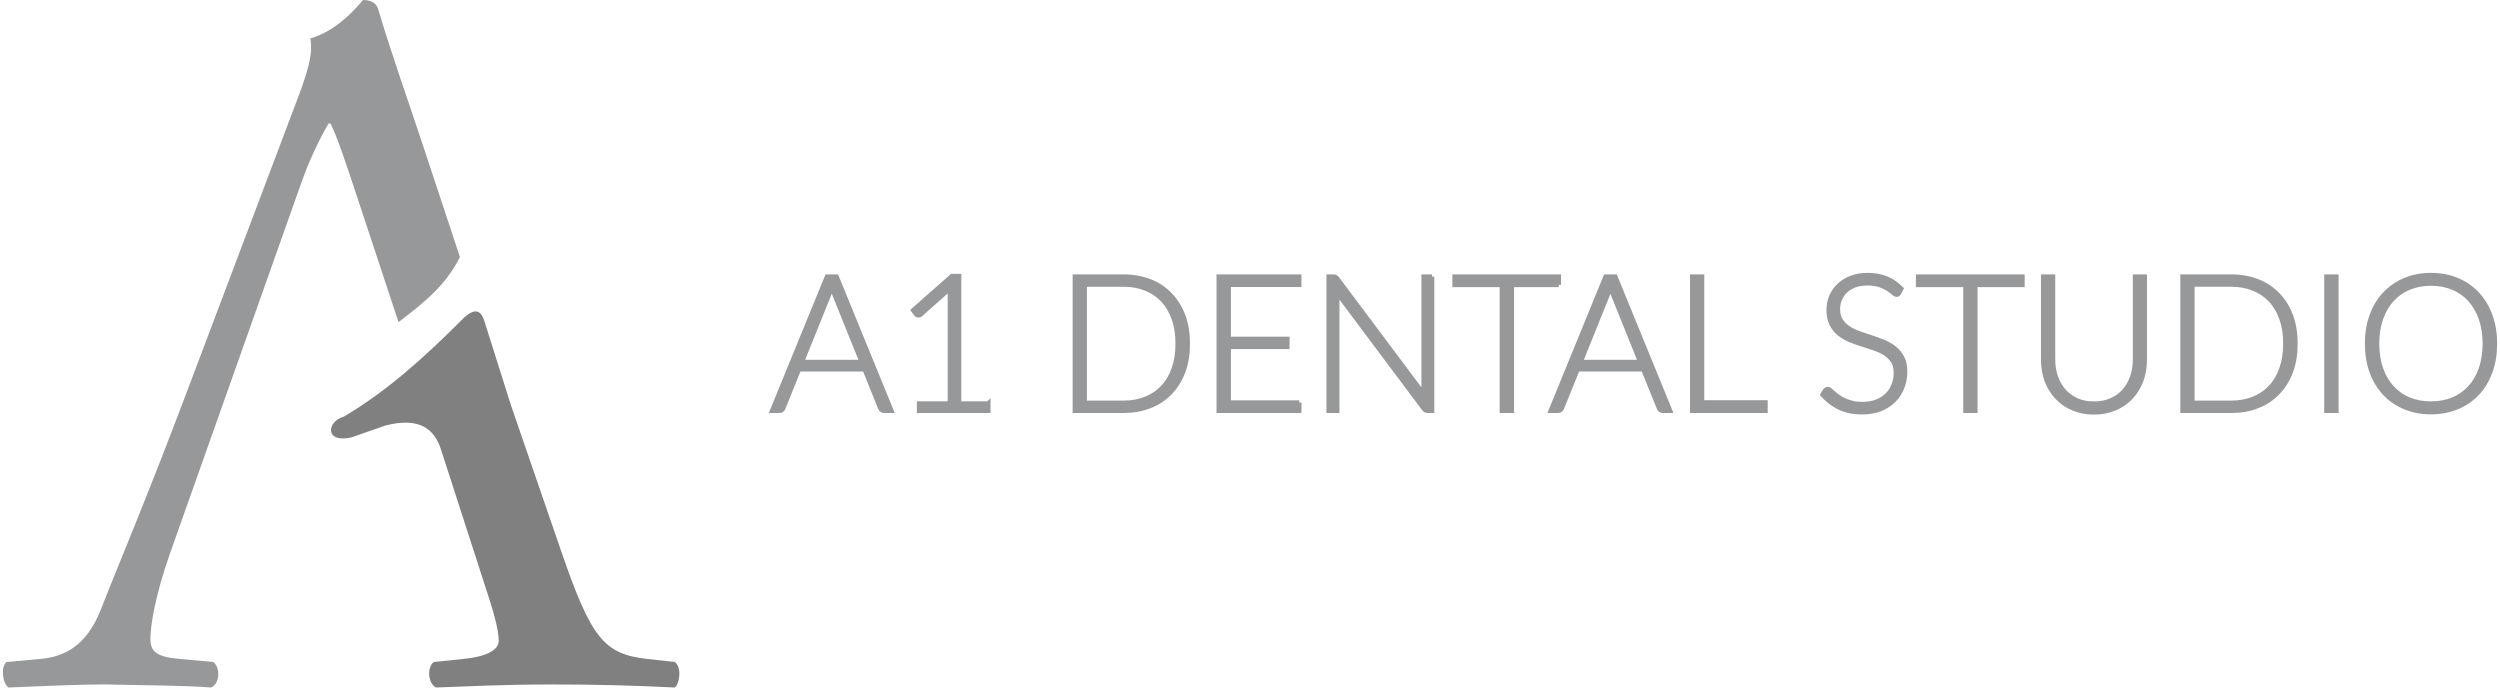 <?xml version="1.0" encoding="UTF-8"?>
<!DOCTYPE svg PUBLIC "-//W3C//DTD SVG 1.1//EN" "http://www.w3.org/Graphics/SVG/1.1/DTD/svg11.dtd">
<!-- Creator: CorelDRAW 2019 (64-Bit) -->
<svg xmlns="http://www.w3.org/2000/svg" xml:space="preserve" width="120px" height="33px" version="1.1" style="shape-rendering:geometricPrecision; text-rendering:geometricPrecision; image-rendering:optimizeQuality; fill-rule:evenodd; clip-rule:evenodd"
viewBox="0 0 19.744 5.442"
 xmlns:xlink="http://www.w3.org/1999/xlink"
 xmlns:xodm="http://www.corel.com/coreldraw/odm/2003">
 <defs>
  <style type="text/css">
   <![CDATA[
    .str0 {stroke:#96989A;stroke-width:0.036;stroke-miterlimit:22.926}
    .fil0 {fill:#96989A;fill-rule:nonzero}
    .fil1 {fill:gray;fill-rule:nonzero}
   ]]>
  </style>
 </defs>
 <g id="Layer_x0020_1">
  <g id="_2689505526880">
   <g>
    <path class="fil0" d="M3.618 2.035l-0.294 -0.889c-0.117,-0.354 -0.249,-0.721 -0.353,-1.074 -0.016,-0.056 -0.072,-0.072 -0.12,-0.072 -0.088,0.104 -0.225,0.248 -0.417,0.304 0.024,0.129 -0.024,0.281 -0.136,0.569l-0.817 2.164c-0.337,0.897 -0.561,1.418 -0.705,1.787 -0.113,0.288 -0.289,0.376 -0.481,0.392l-0.266 0.024c-0.048,0.04 -0.032,0.169 0.016,0.202 0.218,-0.008 0.506,-0.024 0.771,-0.024 0.376,0.008 0.625,0.008 0.833,0.024 0.072,-0.033 0.072,-0.162 0.016,-0.202l-0.264 -0.024c-0.193,-0.016 -0.233,-0.064 -0.233,-0.16 0,-0.088 0.03,-0.32 0.156,-0.678l1.042 -2.941c0.086,-0.241 0.188,-0.419 0.212,-0.459l0.016 0c0.049,0.096 0.121,0.312 0.185,0.504l0.353 1.068c0.201,-0.154 0.374,-0.29 0.486,-0.515z"/>
    <path class="fil1" d="M3.468 3.558l0.352 1.089c0.064,0.193 0.105,0.337 0.105,0.425 0,0.08 -0.113,0.128 -0.281,0.144l-0.232 0.024c-0.056,0.04 -0.048,0.169 0.016,0.202 0.232,-0.008 0.537,-0.024 0.921,-0.024 0.361,0 0.641,0.008 0.97,0.024 0.04,-0.033 0.056,-0.162 0,-0.202l-0.217 -0.024c-0.344,-0.038 -0.444,-0.162 -0.681,-0.849l-0.398 -1.156 -0.207 -0.655c-0.029,-0.106 -0.079,-0.117 -0.162,-0.045 -0.309,0.311 -0.612,0.585 -0.957,0.788 -0.133,0.036 -0.152,0.213 0.063,0.163l0.269 -0.094c0.267,-0.068 0.386,0.025 0.439,0.19z"/>
   </g>
   <path class="fil0 str0" d="M6.799 2.866l-0.216 -0.536c-0.008,-0.018 -0.015,-0.039 -0.022,-0.063 -0.003,0.012 -0.006,0.023 -0.01,0.034 -0.003,0.01 -0.007,0.02 -0.011,0.029l-0.216 0.536 0.475 0zm0.234 0.385l-0.059 0c-0.007,0 -0.013,-0.002 -0.017,-0.006 -0.005,-0.004 -0.008,-0.008 -0.011,-0.014l-0.124 -0.308 -0.521 0 -0.124 0.308c-0.002,0.005 -0.006,0.01 -0.011,0.014 -0.005,0.004 -0.011,0.006 -0.018,0.006l-0.058 0 0.434 -1.061 0.075 0 0.434 1.061zm0.767 -0.056l0 0.056 -0.547 0 0 -0.056 0.244 0 0 -0.86c0,-0.017 0,-0.035 0.002,-0.054l-0.234 0.208c-0.007,0.006 -0.014,0.008 -0.021,0.006 -0.007,-0.001 -0.012,-0.004 -0.016,-0.009l-0.022 -0.03 0.306 -0.27 0.057 0 0 1.009 0.231 0zm1.579 -0.475c0,0.082 -0.012,0.156 -0.036,0.221 -0.025,0.066 -0.059,0.121 -0.104,0.167 -0.044,0.046 -0.097,0.082 -0.16,0.106 -0.062,0.025 -0.131,0.037 -0.206,0.037l-0.387 0 0 -1.061 0.387 0c0.075,0 0.144,0.013 0.206,0.037 0.063,0.024 0.116,0.06 0.16,0.106 0.045,0.046 0.079,0.101 0.104,0.167 0.024,0.065 0.036,0.139 0.036,0.22zm-0.079 0c0,-0.074 -0.01,-0.14 -0.031,-0.198 -0.02,-0.058 -0.049,-0.107 -0.087,-0.147 -0.037,-0.04 -0.082,-0.07 -0.135,-0.091 -0.052,-0.021 -0.11,-0.032 -0.174,-0.032l-0.31 0 0 0.937 0.31 0c0.064,0 0.122,-0.011 0.174,-0.032 0.053,-0.021 0.098,-0.051 0.135,-0.091 0.038,-0.04 0.067,-0.089 0.087,-0.147 0.021,-0.058 0.031,-0.124 0.031,-0.199zm0.962 0.467l-0.001 0.064 -0.636 0 0 -1.061 0.636 0 0 0.064 -0.558 0 0 0.429 0.464 0 0 0.062 -0.464 0 0 0.442 0.559 0zm1.051 -0.997l0 1.061 -0.036 0c-0.006,0 -0.011,-0.001 -0.016,-0.004 -0.004,-0.002 -0.008,-0.006 -0.012,-0.011l-0.689 -0.921c0.001,0.015 0.002,0.03 0.002,0.043l0 0.893 -0.067 0 0 -1.061 0.038 0c0.007,0 0.012,0.001 0.016,0.003 0.004,0.002 0.008,0.006 0.012,0.011l0.688 0.919c-0.002,-0.015 -0.002,-0.03 -0.002,-0.043l0 -0.89 0.066 0zm1.003 0.065l-0.372 0 0 0.996 -0.078 0 0 -0.996 -0.374 0 0 -0.065 0.824 0 0 0.065zm0.646 0.611l-0.216 -0.536c-0.007,-0.018 -0.014,-0.039 -0.021,-0.063 -0.003,0.012 -0.007,0.023 -0.01,0.034 -0.004,0.01 -0.007,0.02 -0.011,0.029l-0.216 0.536 0.474 0zm0.235 0.385l-0.059 0c-0.007,0 -0.013,-0.002 -0.018,-0.006 -0.004,-0.004 -0.008,-0.008 -0.01,-0.014l-0.125 -0.308 -0.52 0 -0.125 0.308c-0.002,0.005 -0.005,0.01 -0.01,0.014 -0.005,0.004 -0.011,0.006 -0.018,0.006l-0.059 0 0.434 -1.061 0.076 0 0.434 1.061zm0.755 -0.065l0 0.065 -0.579 0 0 -1.061 0.077 0 0 0.996 0.502 0zm1.057 -0.867c-0.004,0.009 -0.011,0.013 -0.019,0.013 -0.007,0 -0.015,-0.005 -0.025,-0.014 -0.011,-0.009 -0.024,-0.02 -0.042,-0.031 -0.017,-0.011 -0.039,-0.021 -0.065,-0.031 -0.027,-0.009 -0.059,-0.014 -0.098,-0.014 -0.038,0 -0.072,0.006 -0.101,0.016 -0.029,0.011 -0.054,0.026 -0.074,0.045 -0.019,0.019 -0.034,0.041 -0.045,0.066 -0.01,0.025 -0.015,0.052 -0.015,0.079 0,0.036 0.008,0.066 0.023,0.089 0.015,0.024 0.035,0.044 0.06,0.06 0.025,0.017 0.054,0.031 0.085,0.042 0.032,0.011 0.065,0.022 0.098,0.033 0.034,0.011 0.066,0.023 0.098,0.036 0.032,0.014 0.06,0.03 0.085,0.05 0.025,0.02 0.045,0.045 0.06,0.074 0.016,0.029 0.023,0.066 0.023,0.109 0,0.045 -0.007,0.086 -0.023,0.126 -0.015,0.039 -0.037,0.073 -0.066,0.102 -0.029,0.029 -0.064,0.052 -0.106,0.069 -0.042,0.016 -0.09,0.025 -0.144,0.025 -0.07,0 -0.131,-0.013 -0.181,-0.037 -0.05,-0.025 -0.095,-0.059 -0.133,-0.102l0.021 -0.033c0.006,-0.007 0.013,-0.011 0.021,-0.011 0.005,0 0.011,0.003 0.018,0.009 0.007,0.006 0.015,0.013 0.025,0.022 0.01,0.009 0.022,0.018 0.036,0.028 0.014,0.011 0.03,0.02 0.049,0.029 0.018,0.009 0.039,0.016 0.063,0.022 0.024,0.006 0.052,0.009 0.082,0.009 0.042,0 0.08,-0.006 0.113,-0.019 0.033,-0.013 0.061,-0.03 0.083,-0.052 0.023,-0.022 0.04,-0.048 0.052,-0.079 0.012,-0.03 0.018,-0.062 0.018,-0.096 0,-0.038 -0.007,-0.069 -0.022,-0.093 -0.016,-0.024 -0.036,-0.045 -0.061,-0.061 -0.025,-0.016 -0.053,-0.03 -0.085,-0.041 -0.032,-0.011 -0.064,-0.021 -0.098,-0.032 -0.033,-0.01 -0.066,-0.022 -0.098,-0.035 -0.031,-0.013 -0.06,-0.03 -0.085,-0.05 -0.025,-0.02 -0.045,-0.046 -0.06,-0.076 -0.015,-0.03 -0.023,-0.068 -0.023,-0.113 0,-0.036 0.007,-0.07 0.02,-0.103 0.014,-0.033 0.034,-0.062 0.06,-0.087 0.025,-0.025 0.058,-0.046 0.096,-0.061 0.038,-0.015 0.082,-0.023 0.131,-0.023 0.055,0 0.104,0.009 0.148,0.026 0.044,0.018 0.083,0.045 0.119,0.081l-0.018 0.034zm0.977 -0.064l-0.373 0 0 0.996 -0.077 0 0 -0.996 -0.375 0 0 -0.065 0.825 0 0 0.065zm0.566 0.941c0.051,0 0.097,-0.009 0.137,-0.027 0.041,-0.017 0.075,-0.042 0.103,-0.073 0.028,-0.032 0.049,-0.069 0.064,-0.112 0.015,-0.042 0.022,-0.088 0.022,-0.138l0 -0.656 0.076 0 0 0.656c0,0.059 -0.009,0.113 -0.027,0.164 -0.019,0.05 -0.045,0.095 -0.08,0.132 -0.035,0.038 -0.077,0.068 -0.127,0.089 -0.05,0.022 -0.106,0.033 -0.168,0.033 -0.061,0 -0.117,-0.011 -0.167,-0.033 -0.05,-0.021 -0.092,-0.051 -0.127,-0.089 -0.034,-0.037 -0.061,-0.082 -0.08,-0.132 -0.018,-0.051 -0.027,-0.105 -0.027,-0.164l0 -0.656 0.077 0 0 0.655c0,0.05 0.007,0.096 0.022,0.139 0.015,0.042 0.036,0.079 0.064,0.111 0.028,0.031 0.062,0.056 0.102,0.074 0.04,0.018 0.086,0.027 0.136,0.027zm1.595 -0.476c0,0.082 -0.012,0.156 -0.036,0.221 -0.025,0.066 -0.059,0.121 -0.104,0.167 -0.044,0.046 -0.097,0.082 -0.16,0.106 -0.062,0.025 -0.13,0.037 -0.205,0.037l-0.388 0 0 -1.061 0.388 0c0.075,0 0.143,0.013 0.205,0.037 0.063,0.024 0.116,0.06 0.16,0.106 0.045,0.046 0.079,0.101 0.104,0.167 0.024,0.065 0.036,0.139 0.036,0.22zm-0.079 0c0,-0.074 -0.01,-0.14 -0.031,-0.198 -0.02,-0.058 -0.049,-0.107 -0.087,-0.147 -0.037,-0.04 -0.082,-0.07 -0.135,-0.091 -0.052,-0.021 -0.11,-0.032 -0.173,-0.032l-0.311 0 0 0.937 0.311 0c0.063,0 0.121,-0.011 0.173,-0.032 0.053,-0.021 0.098,-0.051 0.135,-0.091 0.038,-0.04 0.067,-0.089 0.087,-0.147 0.021,-0.058 0.031,-0.124 0.031,-0.199zm0.403 0.531l-0.078 0 0 -1.061 0.078 0 0 1.061zm1.255 -0.531c0,0.082 -0.012,0.156 -0.037,0.223 -0.024,0.067 -0.059,0.124 -0.103,0.171 -0.045,0.047 -0.098,0.084 -0.16,0.109 -0.062,0.026 -0.131,0.039 -0.206,0.039 -0.075,0 -0.143,-0.013 -0.205,-0.039 -0.062,-0.025 -0.115,-0.062 -0.16,-0.109 -0.044,-0.047 -0.079,-0.104 -0.103,-0.171 -0.025,-0.067 -0.037,-0.141 -0.037,-0.223 0,-0.081 0.012,-0.155 0.037,-0.222 0.024,-0.067 0.059,-0.124 0.103,-0.171 0.045,-0.047 0.098,-0.084 0.16,-0.11 0.062,-0.026 0.13,-0.039 0.205,-0.039 0.075,0 0.144,0.013 0.206,0.039 0.062,0.025 0.115,0.062 0.16,0.11 0.044,0.047 0.079,0.104 0.103,0.171 0.025,0.067 0.037,0.141 0.037,0.222zm-0.079 0c0,-0.074 -0.011,-0.14 -0.031,-0.199 -0.021,-0.059 -0.05,-0.109 -0.087,-0.15 -0.038,-0.041 -0.083,-0.073 -0.135,-0.094 -0.053,-0.022 -0.11,-0.033 -0.174,-0.033 -0.063,0 -0.121,0.011 -0.173,0.033 -0.053,0.021 -0.098,0.053 -0.135,0.094 -0.038,0.041 -0.067,0.091 -0.088,0.15 -0.021,0.059 -0.031,0.125 -0.031,0.199 0,0.075 0.01,0.141 0.031,0.2 0.021,0.059 0.05,0.109 0.088,0.149 0.037,0.041 0.082,0.073 0.135,0.094 0.052,0.022 0.11,0.032 0.173,0.032 0.064,0 0.121,-0.01 0.174,-0.032 0.052,-0.021 0.097,-0.053 0.135,-0.094 0.037,-0.04 0.066,-0.09 0.087,-0.149 0.02,-0.059 0.031,-0.125 0.031,-0.2z"/>
  </g>
 </g>
</svg>
